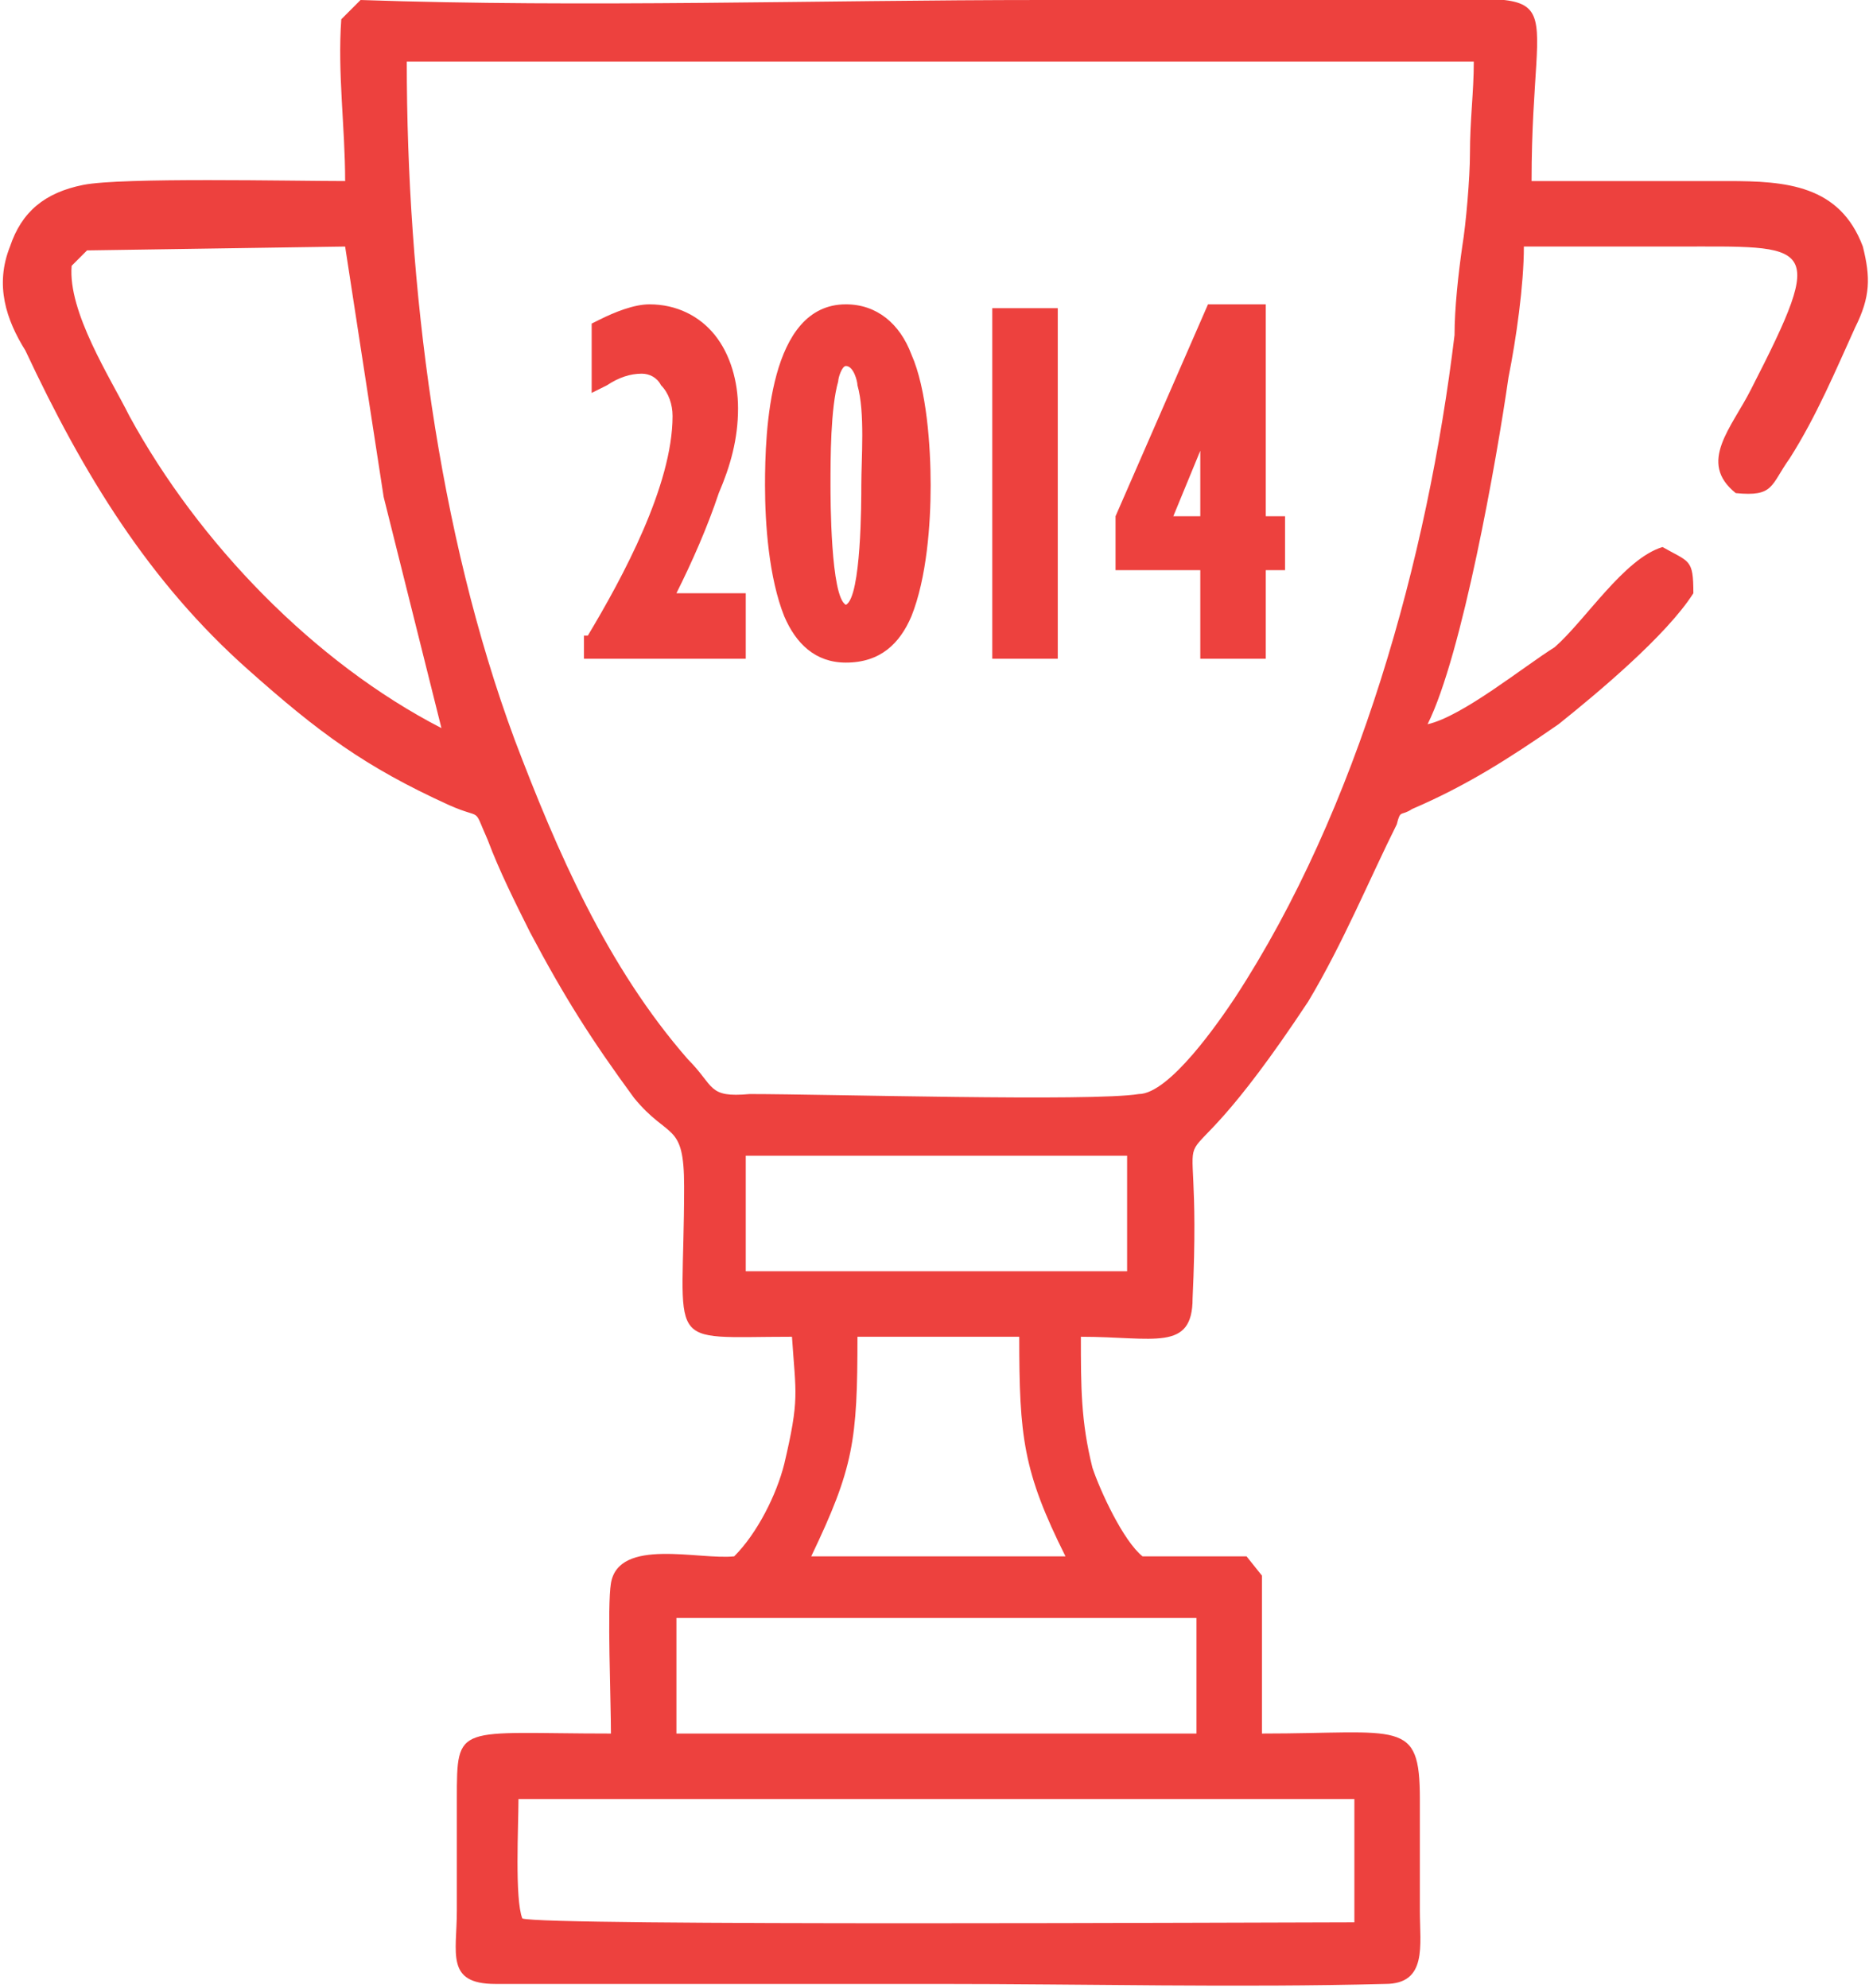 <?xml version="1.0" encoding="UTF-8"?> <!-- Creator: CorelDRAW 2020 (64-Bit) --> <svg xmlns="http://www.w3.org/2000/svg" xmlns:xlink="http://www.w3.org/1999/xlink" xmlns:xodm="http://www.corel.com/coreldraw/odm/2003" xml:space="preserve" width="189px" height="201px" style="shape-rendering:geometricPrecision; text-rendering:geometricPrecision; image-rendering:optimizeQuality; fill-rule:evenodd; clip-rule:evenodd" viewBox="0 0 4.84 5.16"> <defs> <style type="text/css"> <![CDATA[ .fil0 {fill:#ED413E} ]]> </style> </defs> <g id="Layer_x0020_1">  <path class="fil0" d="M1.34 4.67c0.7,0 1.44,0 2.17,0l0 0.32c-0.23,0 -2.11,0.01 -2.16,-0.01 -0.02,-0.05 -0.01,-0.24 -0.01,-0.31zm0.41 -0.47l1.35 0 0 0.3 -1.35 0 0 -0.3zm0.47 -0.73l0.42 0c0,0.26 0.01,0.35 0.12,0.57l-0.66 0c0.11,-0.23 0.12,-0.3 0.12,-0.57zm-0.29 -0.47l0.99 0 0 0.3 -0.99 0 0 -0.3zm-1.75 -2.31l0.04 -0.04 0.67 -0.01 0.1 0.65 0.15 0.6c-0.33,-0.17 -0.63,-0.48 -0.81,-0.81 -0.05,-0.1 -0.16,-0.27 -0.15,-0.39zm0.87 -0.53c0.93,0 1.85,0 2.77,0 0,0.08 -0.01,0.15 -0.01,0.24 0,0.06 -0.01,0.18 -0.02,0.24 -0.01,0.07 -0.02,0.16 -0.02,0.23 -0.07,0.58 -0.25,1.23 -0.57,1.72 -0.04,0.06 -0.17,0.25 -0.25,0.25 -0.12,0.02 -0.81,0 -1.01,0 -0.11,0.01 -0.09,-0.02 -0.16,-0.09 -0.21,-0.24 -0.34,-0.54 -0.45,-0.83 -0.2,-0.54 -0.28,-1.18 -0.28,-1.76zm-0.17 -0.11c-0.01,0.14 0.01,0.28 0.01,0.42 -0.14,0 -0.58,-0.01 -0.68,0.01 -0.1,0.02 -0.16,0.07 -0.19,0.16 -0.04,0.1 -0.01,0.19 0.04,0.27 0.15,0.32 0.32,0.6 0.58,0.83 0.18,0.16 0.3,0.25 0.52,0.35 0.09,0.04 0.06,0 0.1,0.09 0.03,0.08 0.07,0.16 0.11,0.24 0.09,0.17 0.16,0.28 0.27,0.43 0.09,0.11 0.13,0.06 0.13,0.23 0,0.43 -0.06,0.39 0.28,0.39 0.01,0.15 0.02,0.16 -0.02,0.33 -0.02,0.08 -0.07,0.18 -0.13,0.24 -0.09,0.01 -0.3,-0.05 -0.32,0.07 -0.01,0.06 0,0.3 0,0.39 -0.4,0 -0.4,-0.03 -0.4,0.17 0,0.1 0,0.19 0,0.29 0,0.11 -0.03,0.19 0.1,0.19 0.38,0 0.77,0 1.15,0 0.38,0 0.78,0.01 1.16,0 0.11,0 0.09,-0.1 0.09,-0.19 0,-0.1 0,-0.19 0,-0.29 0,-0.21 -0.05,-0.17 -0.41,-0.17l0 -0.41 -0.04 -0.05 -0.27 0c-0.05,-0.04 -0.11,-0.17 -0.13,-0.23 -0.03,-0.12 -0.03,-0.21 -0.03,-0.34 0.19,0 0.29,0.04 0.29,-0.1 0.03,-0.64 -0.11,-0.15 0.3,-0.77 0.09,-0.15 0.16,-0.32 0.23,-0.46 0.01,-0.04 0.01,-0.02 0.04,-0.04 0.14,-0.06 0.25,-0.13 0.38,-0.22 0.1,-0.08 0.28,-0.23 0.35,-0.34 0,-0.09 -0.01,-0.08 -0.08,-0.12 -0.1,0.03 -0.2,0.19 -0.28,0.26 -0.08,0.05 -0.24,0.18 -0.33,0.2 0.09,-0.18 0.18,-0.69 0.21,-0.9 0.02,-0.1 0.04,-0.24 0.04,-0.34 0.13,0 0.26,0 0.39,0 0.36,0 0.4,-0.02 0.2,0.37 -0.05,0.1 -0.14,0.19 -0.04,0.27 0.1,0.01 0.09,-0.02 0.14,-0.09 0.07,-0.11 0.12,-0.23 0.17,-0.34 0.04,-0.08 0.04,-0.13 0.02,-0.21 -0.06,-0.16 -0.2,-0.17 -0.35,-0.17 -0.17,0 -0.34,0 -0.51,0 0,-0.54 0.13,-0.47 -0.39,-0.47 -0.29,0 -0.59,0 -0.88,0 -0.58,0 -1.19,0.02 -1.77,0l-0.05 0.05zm0.87 1.49l0.18 0 0 0.17 -0.42 0 0 -0.06 0.01 0c0.09,-0.15 0.22,-0.39 0.22,-0.57 0,-0.03 -0.01,-0.06 -0.03,-0.08 -0.01,-0.02 -0.03,-0.03 -0.05,-0.03 -0.03,0 -0.06,0.01 -0.09,0.03l-0.04 0.02 0 -0.18 0.02 -0.01c0.04,-0.02 0.09,-0.04 0.13,-0.04 0.07,0 0.13,0.03 0.17,0.08 0.04,0.05 0.06,0.12 0.06,0.19 0,0.08 -0.02,0.15 -0.05,0.22 -0.03,0.09 -0.07,0.18 -0.11,0.26zm0.44 0.18c-0.08,0 -0.13,-0.05 -0.16,-0.12 -0.04,-0.1 -0.05,-0.24 -0.05,-0.34 0,-0.14 0.01,-0.47 0.21,-0.47 0.08,0 0.14,0.05 0.17,0.13 0.04,0.09 0.05,0.24 0.05,0.34 0,0.1 -0.01,0.24 -0.05,0.34 -0.03,0.07 -0.08,0.12 -0.17,0.12zm0.38 -0.01l0 -0.91 0.17 0 0 0.91 -0.17 0zm0.54 -0.23l-0.22 0 0 -0.14 0.24 -0.55 0.15 0 0 0.55 0.05 0 0 0.14 -0.05 0 0 0.23 -0.17 0 0 -0.23zm-0.88 -0.22c0,-0.07 0.01,-0.19 -0.01,-0.26 0,-0.01 -0.01,-0.05 -0.03,-0.05 -0.01,0 -0.02,0.03 -0.02,0.04 -0.02,0.07 -0.02,0.2 -0.02,0.27 0,0.03 0,0.29 0.04,0.31 0.04,-0.02 0.04,-0.27 0.04,-0.31zm0.88 0.08l0 -0.17 -0.07 0.17 0.07 0z"></path> </g> </svg> 